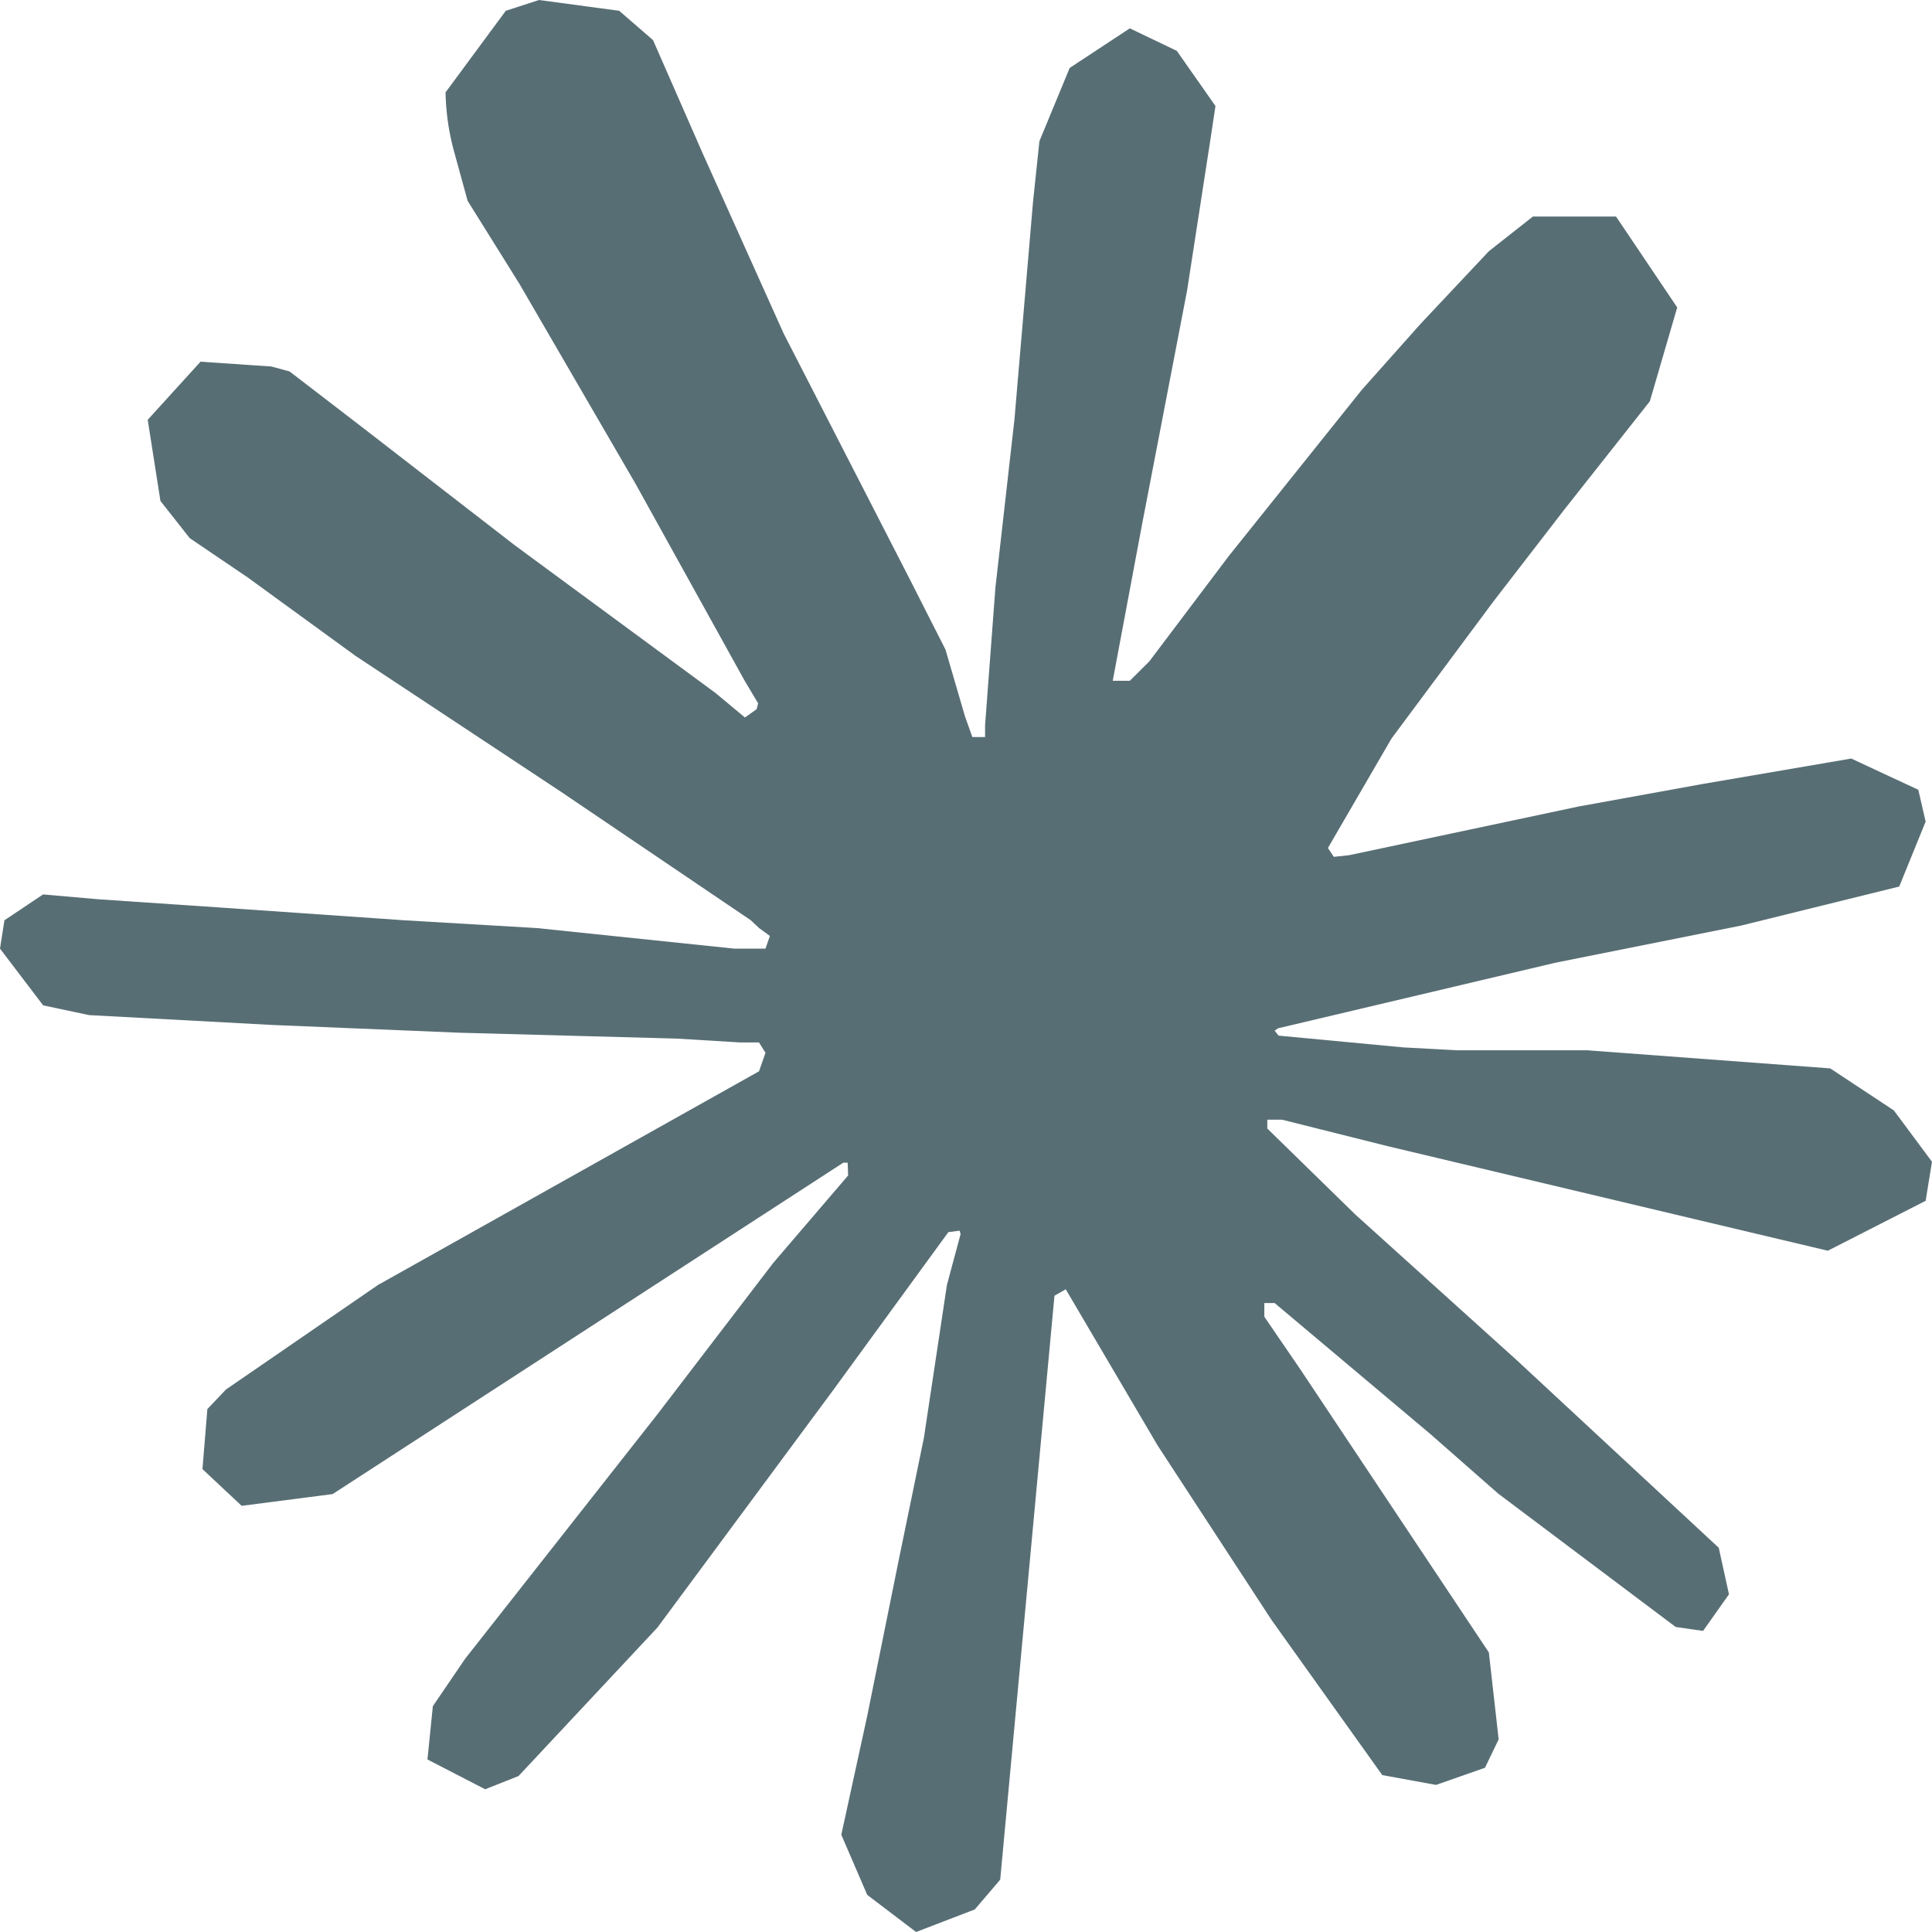 <svg height="1em" style="flex:none;line-height:1" viewBox="0 0 24 24" width="1em" xmlns="http://www.w3.org/2000/svg"><title>Claude Solarized</title><path d="M4.709 15.955l4.72-2.647.08-.23-.08-.128H9.2l-.79-.048-2.698-.073-2.339-.097-2.266-.122-.571-.121L0 11.784l.055-.352.48-.321.686.06 1.52.103 2.278.158 1.652.097 2.449.255h.389l.055-.157-.134-.098-.103-.097-2.358-1.596-2.552-1.688-1.336-.972-.724-.491-.364-.462-.158-1.008.656-.722.881.06.225.061.893.686 1.908 1.476 2.491 1.833.365.304.145-.103.019-.073-.164-.274-1.355-2.446-1.446-2.49-.644-1.032-.17-.619a2.97 2.97 0 01-.104-.729L6.283.134 6.696 0l.996.134.42.364.62 1.414 1.002 2.229 1.555 3.03.456.898.243.832.091.255h.158V9.01l.128-1.706.237-2.095.23-2.695.08-.76.376-.91.747-.492.584.28.48.685-.067.444-.286 1.851-.559 2.903-.364 1.942h.212l.243-.242.985-1.306 1.652-2.064.73-.82.85-.904.547-.431h1.033l.76 1.129-.34 1.166-1.064 1.347-.881 1.142-1.264 1.7-.79 1.36.073.11.188-.02 2.856-.606 1.543-.28 1.841-.315.833.388.091.395-.328.807-1.969.486-2.309.462-3.439.813-.042.03.049.061 1.549.146.662.036h1.622l3.02.225.79.522.474.638-.079.485-1.215.62-1.64-.389-3.829-.91-1.312-.329h-.182v.11l1.093 1.068 2.006 1.81 2.509 2.33.127.578-.322.455-.34-.049-2.205-1.657-.851-.747-1.926-1.62h-.128v.17l.444.649 2.345 3.521.122 1.08-.17.353-.608.213-.668-.122-1.374-1.925-1.415-2.167-1.143-1.943-.14.08-.674 7.254-.316.37-.729.28-.607-.461-.322-.747.322-1.476.389-1.924.315-1.53.286-1.9.17-.632-.012-.042-.14.018-1.434 1.967-2.18 2.945-1.726 1.845-.414.164-.717-.37.067-.662.401-.589 2.388-3.036 1.44-1.882.93-1.086-.006-.158h-.055L4.132 18.56l-1.13.146-.487-.456.061-.746.231-.243 1.908-1.312-.006.006z" fill="#586e75" fill-rule="nonzero"></path></svg>